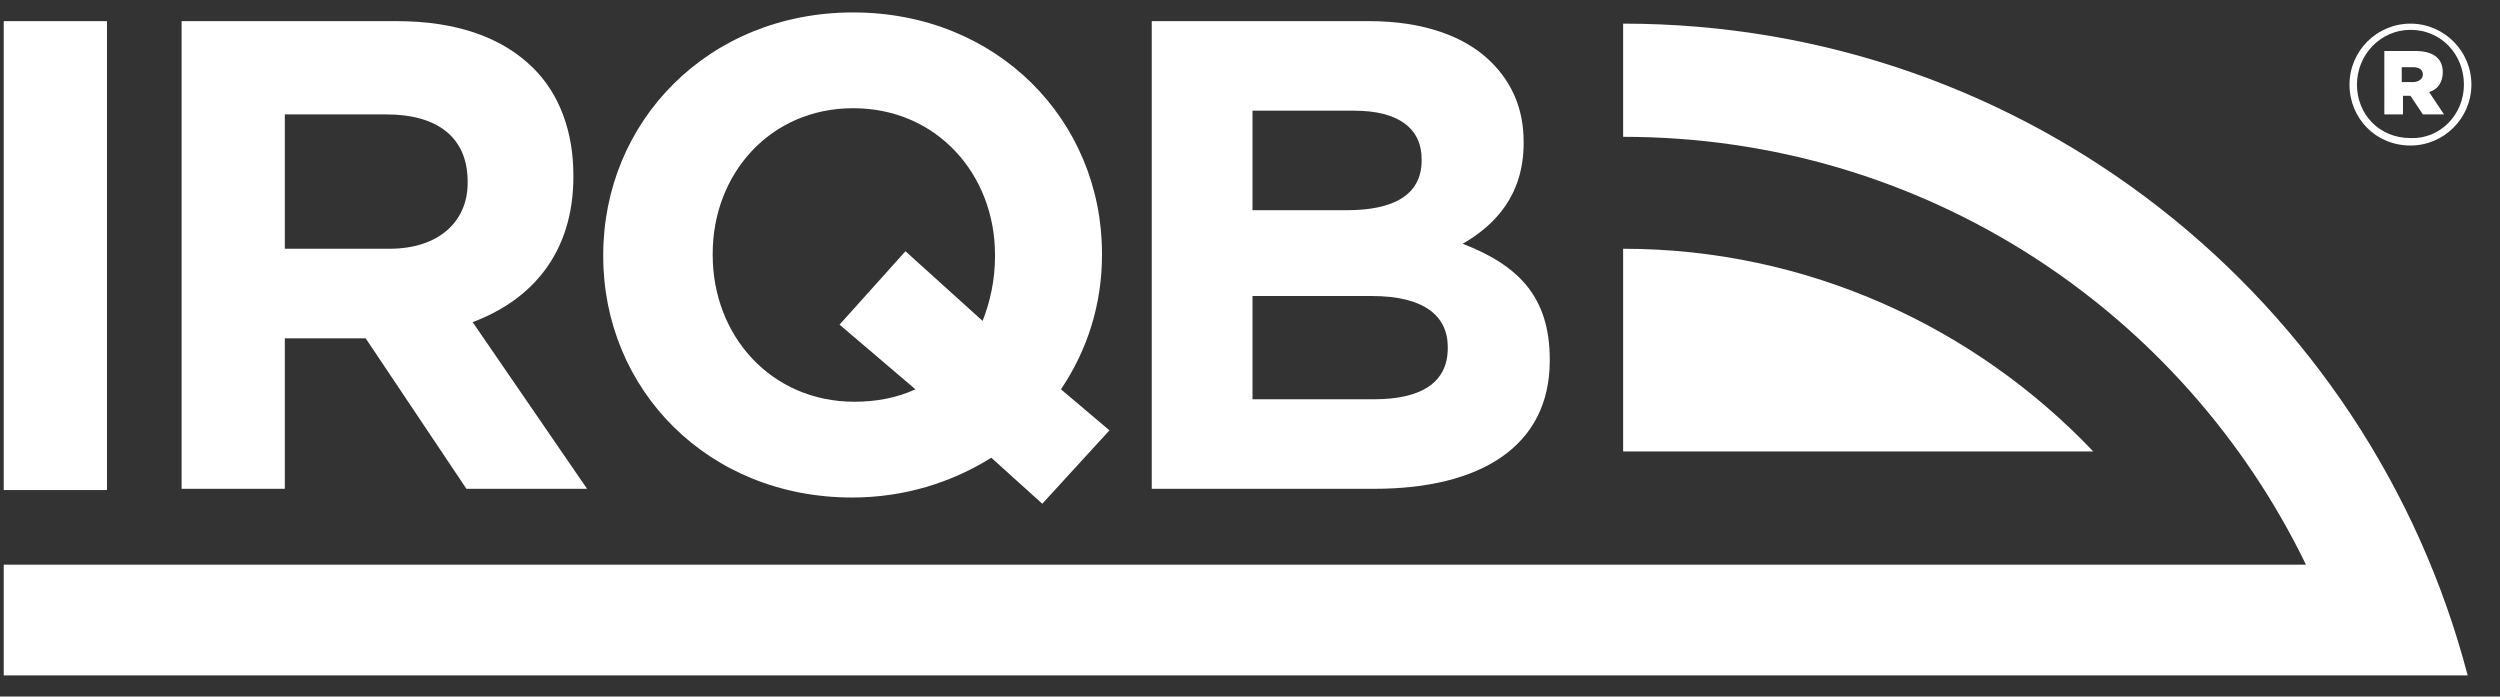 <?xml version="1.0" encoding="utf-8"?>
<!-- Generator: Adobe Illustrator 24.1.0, SVG Export Plug-In . SVG Version: 6.00 Build 0)  -->
<svg version="1.1" id="Layer_1" xmlns="http://www.w3.org/2000/svg" xmlns:xlink="http://www.w3.org/1999/xlink" x="0px" y="0px"
	 viewBox="0 0 201 56" style="enable-background:new 0 0 201 56;" xml:space="preserve">
<rect x="0" y="0" width="201" height="56" fill="#333333" stroke="none"/>
<style type="text/css">
	.st0{fill:#FFFFFF;}
</style>
<rect x="0.3" y="1.7" class="st0" width="8.3" height="37.7"/>
<g>
	<path class="st0" d="M31.3,20c4,0,6.3-2.2,6.3-5.3v-0.1c0-3.6-2.5-5.4-6.5-5.4h-8.2V20C22.9,20,31.3,20,31.3,20z M14.7,1.7h17.2
		c4.8,0,8.5,1.3,11,3.8c2.1,2.1,3.2,5.1,3.2,8.6v0.1c0,6.1-3.3,9.9-8.1,11.7l9.2,13.4h-9.7l-8.1-12.1h-6.5v12.1h-8.3V1.7H14.7z"/>
	<path class="st0" d="M73.6,31.3l-6.1-5.2l5.3-5.9l6.2,5.6c0.6-1.5,1-3.3,1-5.2v-0.1C80,14,75.3,8.7,68.6,8.7
		c-6.7,0-11.3,5.3-11.3,11.7v0.1c0,6.5,4.7,11.8,11.4,11.8C70.4,32.3,72.1,32,73.6,31.3 M83.8,40.5l-4.1-3.7c-3.2,2-7,3.2-11.2,3.2
		c-11.6,0-20-8.7-20-19.4v-0.1C48.5,9.8,56.9,1,68.6,1c11.6,0,20,8.7,20,19.4v0.1c0,4-1.2,7.7-3.3,10.8l3.9,3.3L83.8,40.5z"/>
	<path class="st0" d="M110.5,32.1c3.7,0,5.9-1.3,5.9-4.1v-0.1c0-2.5-1.9-4.1-6.1-4.1h-9.6v8.3C100.7,32.1,110.5,32.1,110.5,32.1z
		 M108.3,16.9c3.7,0,6-1.2,6-4v-0.1c0-2.5-1.9-3.9-5.4-3.9h-8.2v8C100.7,16.9,108.3,16.9,108.3,16.9z M92.6,1.7h17.5
		c4.3,0,7.7,1.2,9.8,3.3c1.7,1.7,2.6,3.8,2.6,6.4v0.1c0,4.2-2.3,6.6-4.9,8.1c4.4,1.7,7,4.2,7,9.3V29c0,6.9-5.6,10.3-14.1,10.3H92.6
		L92.6,1.7L92.6,1.7z"/>
	<path class="st0" d="M130.5,1.9V11c24.2,0,45,14,54.9,34.4H0.3v8.9h198.1C190.5,24.1,163.1,1.9,130.5,1.9"/>
	<path class="st0" d="M130.5,20v16.3h37.8C158.8,26.3,145.3,20,130.5,20"/>
	<path class="st0" d="M194,6.6c0.5,0,0.8-0.3,0.8-0.6c0-0.4-0.3-0.6-0.8-0.6h-0.9v1.2H194z M191.7,4.1h2.5c1.3,0,2.2,0.5,2.2,1.7
		c0,0.8-0.4,1.4-1.1,1.6l1.2,1.8h-1.7l-1-1.5h-0.6v1.5h-1.5L191.7,4.1L191.7,4.1z M198.1,6.8L198.1,6.8c0-2.4-1.8-4.4-4.3-4.4
		c-2.4,0-4.3,2-4.3,4.4l0,0c0,2.4,1.8,4.3,4.3,4.3C196.2,11.2,198.1,9.2,198.1,6.8 M188.9,6.8L188.9,6.8c0-2.7,2.2-4.9,4.9-4.9
		s4.9,2.2,4.9,4.9l0,0c0,2.7-2.2,4.9-4.9,4.9C191,11.7,188.9,9.5,188.9,6.8"/>
</g>
</svg>
